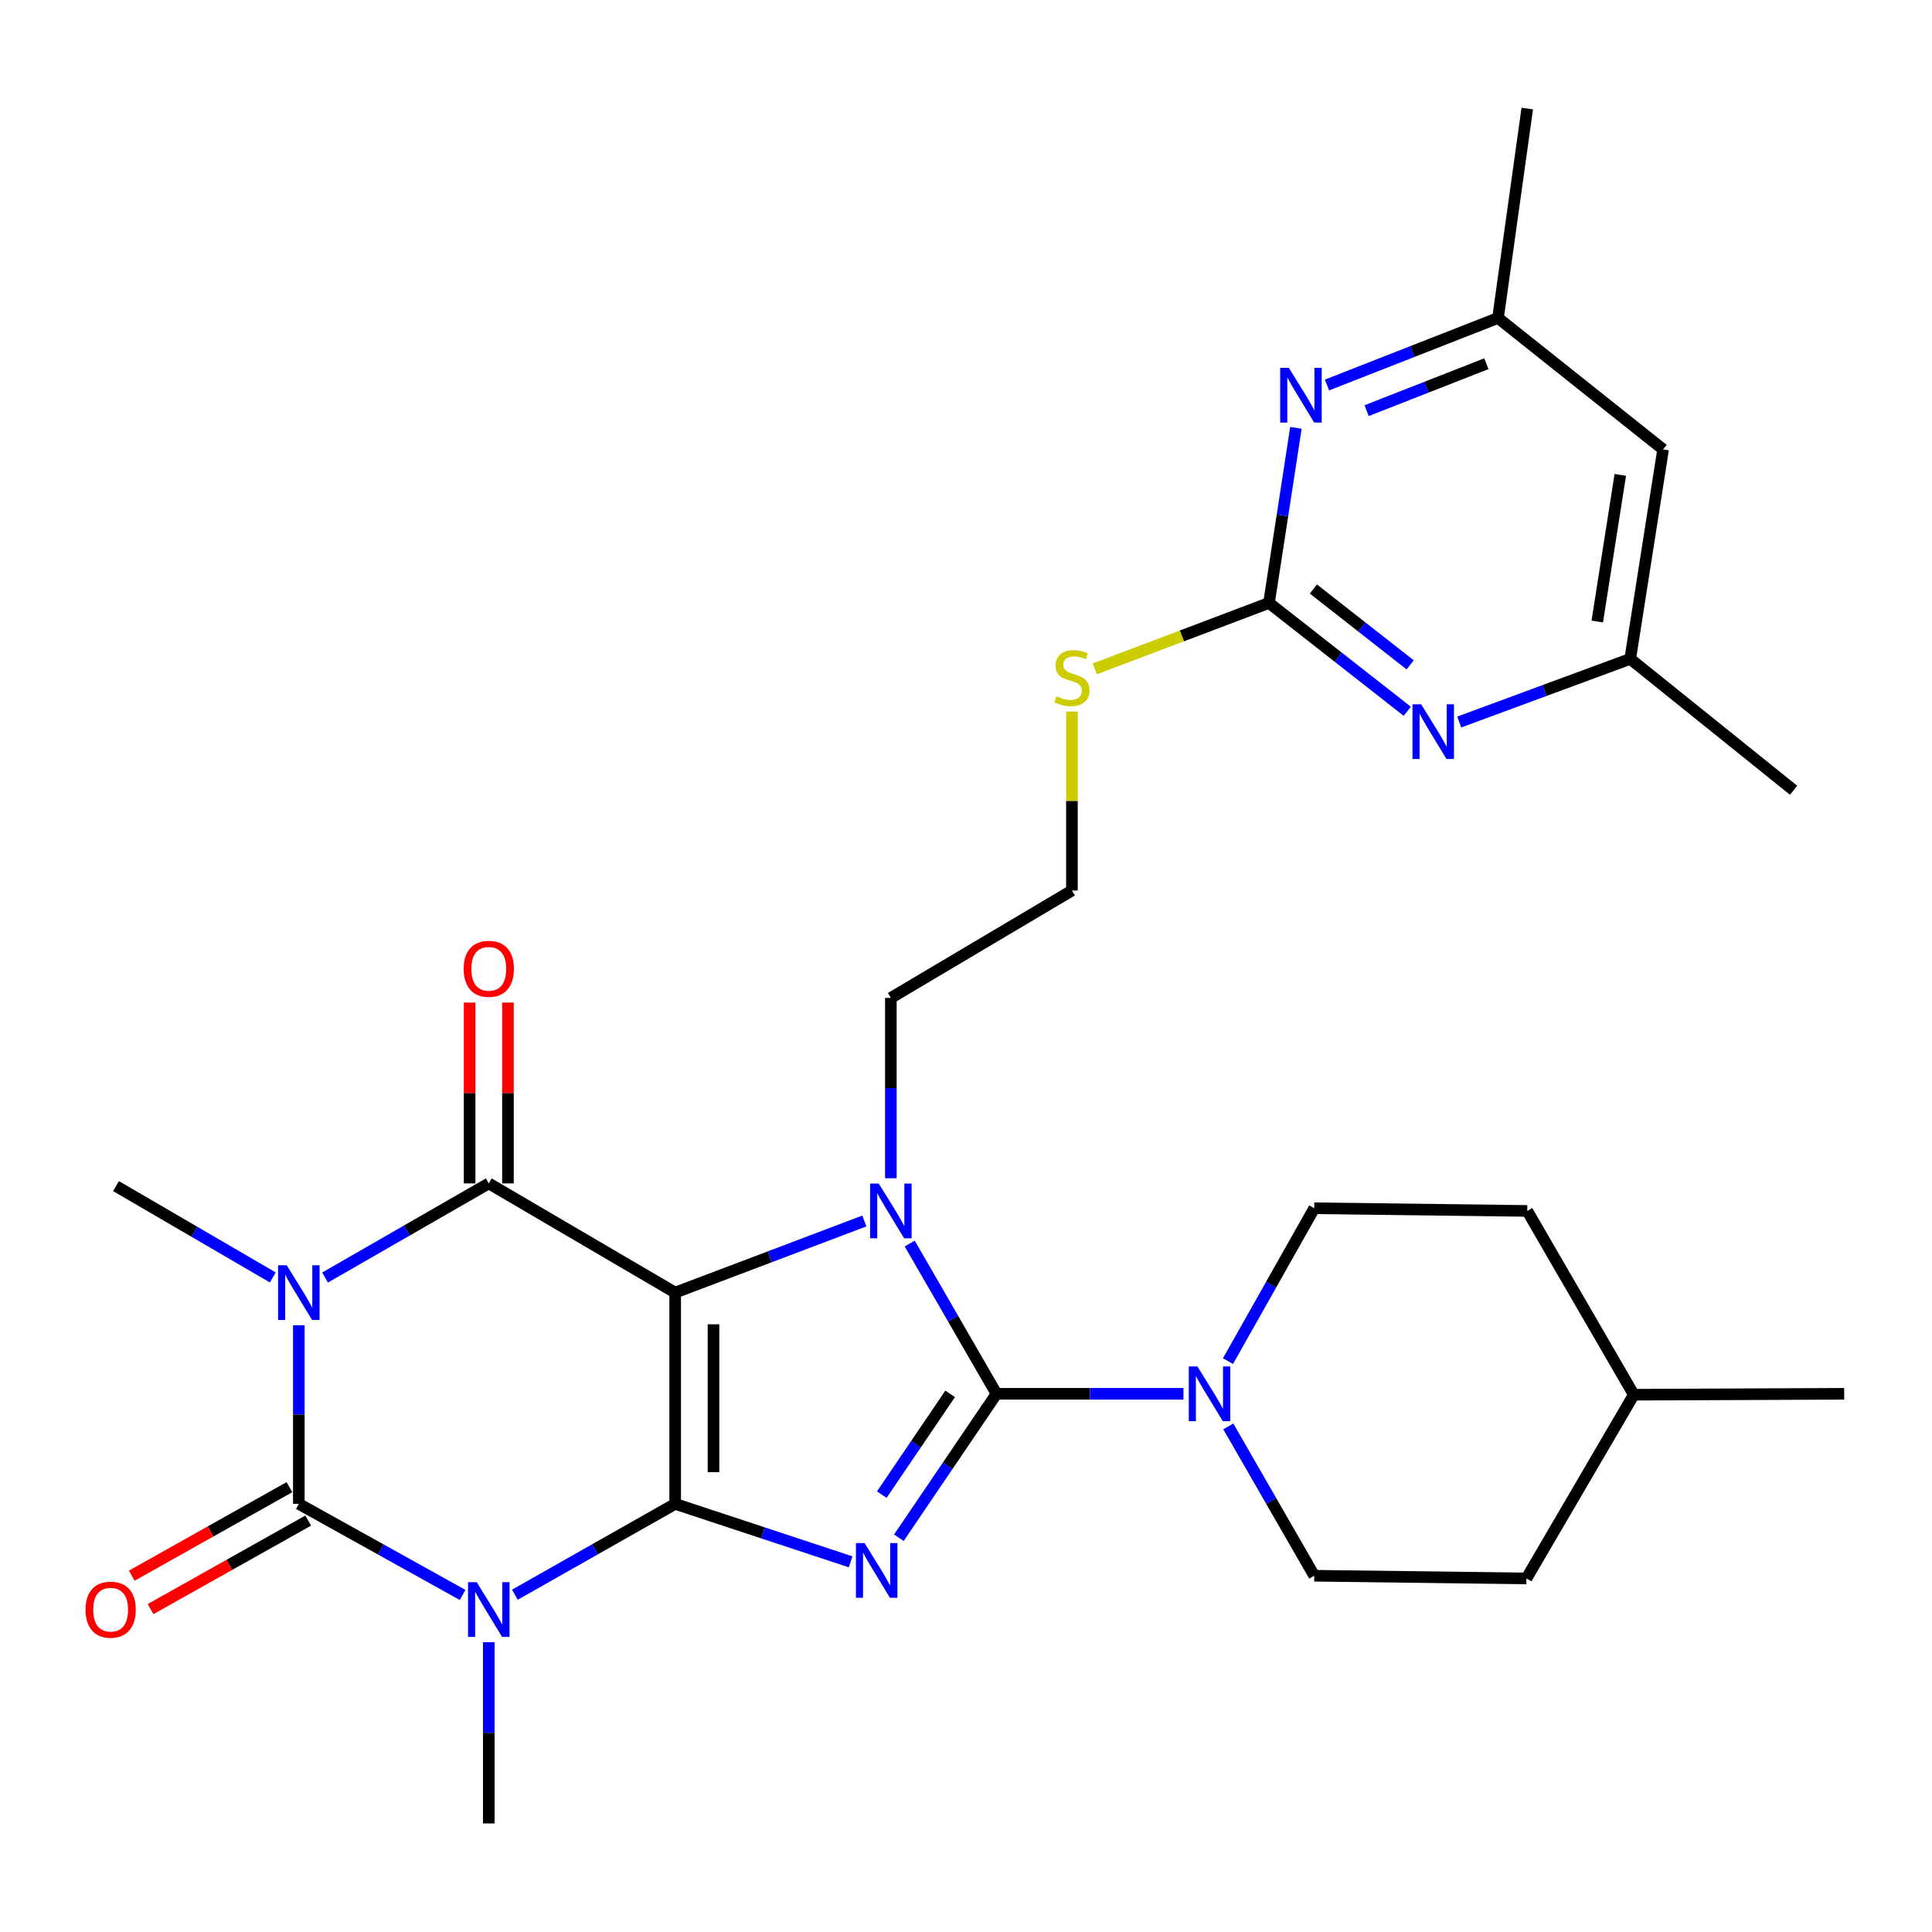<?xml version='1.0' encoding='iso-8859-1'?>
<svg version='1.1' baseProfile='full'
              xmlns='http://www.w3.org/2000/svg'
                      xmlns:rdkit='http://www.rdkit.org/xml'
                      xmlns:xlink='http://www.w3.org/1999/xlink'
                  xml:space='preserve'
width='1000px' height='1000px' viewBox='0 0 1000 1000'>
<!-- END OF HEADER -->
<rect style='opacity:1.0;fill:#FFFFFF;stroke:none' width='1000' height='1000' x='0' y='0'> </rect>
<path class='bond-0' d='M 349.465,778.403 L 349.465,669.055' style='fill:none;fill-rule:evenodd;stroke:#000000;stroke-width:6px;stroke-linecap:butt;stroke-linejoin:miter;stroke-opacity:1' />
<path class='bond-0' d='M 369.308,762.001 L 369.308,685.457' style='fill:none;fill-rule:evenodd;stroke:#000000;stroke-width:6px;stroke-linecap:butt;stroke-linejoin:miter;stroke-opacity:1' />
<path class='bond-1' d='M 349.465,778.403 L 394.871,793.401' style='fill:none;fill-rule:evenodd;stroke:#000000;stroke-width:6px;stroke-linecap:butt;stroke-linejoin:miter;stroke-opacity:1' />
<path class='bond-1' d='M 394.871,793.401 L 440.278,808.399' style='fill:none;fill-rule:evenodd;stroke:#0000FF;stroke-width:6px;stroke-linecap:butt;stroke-linejoin:miter;stroke-opacity:1' />
<path class='bond-2' d='M 349.465,778.403 L 307.985,801.913' style='fill:none;fill-rule:evenodd;stroke:#000000;stroke-width:6px;stroke-linecap:butt;stroke-linejoin:miter;stroke-opacity:1' />
<path class='bond-2' d='M 307.985,801.913 L 266.505,825.424' style='fill:none;fill-rule:evenodd;stroke:#0000FF;stroke-width:6px;stroke-linecap:butt;stroke-linejoin:miter;stroke-opacity:1' />
<path class='bond-6' d='M 349.465,669.055 L 252.993,612.534' style='fill:none;fill-rule:evenodd;stroke:#000000;stroke-width:6px;stroke-linecap:butt;stroke-linejoin:miter;stroke-opacity:1' />
<path class='bond-7' d='M 349.465,669.055 L 398.423,650.515' style='fill:none;fill-rule:evenodd;stroke:#000000;stroke-width:6px;stroke-linecap:butt;stroke-linejoin:miter;stroke-opacity:1' />
<path class='bond-7' d='M 398.423,650.515 L 447.382,631.975' style='fill:none;fill-rule:evenodd;stroke:#0000FF;stroke-width:6px;stroke-linecap:butt;stroke-linejoin:miter;stroke-opacity:1' />
<path class='bond-3' d='M 465.246,795.931 L 490.521,758.681' style='fill:none;fill-rule:evenodd;stroke:#0000FF;stroke-width:6px;stroke-linecap:butt;stroke-linejoin:miter;stroke-opacity:1' />
<path class='bond-3' d='M 490.521,758.681 L 515.797,721.43' style='fill:none;fill-rule:evenodd;stroke:#000000;stroke-width:6px;stroke-linecap:butt;stroke-linejoin:miter;stroke-opacity:1' />
<path class='bond-3' d='M 456.408,773.615 L 474.101,747.539' style='fill:none;fill-rule:evenodd;stroke:#0000FF;stroke-width:6px;stroke-linecap:butt;stroke-linejoin:miter;stroke-opacity:1' />
<path class='bond-3' d='M 474.101,747.539 L 491.794,721.464' style='fill:none;fill-rule:evenodd;stroke:#000000;stroke-width:6px;stroke-linecap:butt;stroke-linejoin:miter;stroke-opacity:1' />
<path class='bond-5' d='M 239.44,825.546 L 197.055,801.974' style='fill:none;fill-rule:evenodd;stroke:#0000FF;stroke-width:6px;stroke-linecap:butt;stroke-linejoin:miter;stroke-opacity:1' />
<path class='bond-5' d='M 197.055,801.974 L 154.669,778.403' style='fill:none;fill-rule:evenodd;stroke:#000000;stroke-width:6px;stroke-linecap:butt;stroke-linejoin:miter;stroke-opacity:1' />
<path class='bond-21' d='M 252.993,850.011 L 252.993,896.91' style='fill:none;fill-rule:evenodd;stroke:#0000FF;stroke-width:6px;stroke-linecap:butt;stroke-linejoin:miter;stroke-opacity:1' />
<path class='bond-21' d='M 252.993,896.91 L 252.993,943.809' style='fill:none;fill-rule:evenodd;stroke:#000000;stroke-width:6px;stroke-linecap:butt;stroke-linejoin:miter;stroke-opacity:1' />
<path class='bond-8' d='M 515.797,721.43 L 564.175,721.43' style='fill:none;fill-rule:evenodd;stroke:#000000;stroke-width:6px;stroke-linecap:butt;stroke-linejoin:miter;stroke-opacity:1' />
<path class='bond-8' d='M 564.175,721.43 L 612.553,721.43' style='fill:none;fill-rule:evenodd;stroke:#0000FF;stroke-width:6px;stroke-linecap:butt;stroke-linejoin:miter;stroke-opacity:1' />
<path class='bond-30' d='M 515.797,721.43 L 493.332,682.55' style='fill:none;fill-rule:evenodd;stroke:#000000;stroke-width:6px;stroke-linecap:butt;stroke-linejoin:miter;stroke-opacity:1' />
<path class='bond-30' d='M 493.332,682.55 L 470.867,643.67' style='fill:none;fill-rule:evenodd;stroke:#0000FF;stroke-width:6px;stroke-linecap:butt;stroke-linejoin:miter;stroke-opacity:1' />
<path class='bond-4' d='M 154.669,685.948 L 154.669,732.176' style='fill:none;fill-rule:evenodd;stroke:#0000FF;stroke-width:6px;stroke-linecap:butt;stroke-linejoin:miter;stroke-opacity:1' />
<path class='bond-4' d='M 154.669,732.176 L 154.669,778.403' style='fill:none;fill-rule:evenodd;stroke:#000000;stroke-width:6px;stroke-linecap:butt;stroke-linejoin:miter;stroke-opacity:1' />
<path class='bond-22' d='M 141.191,661.203 L 100.614,637.563' style='fill:none;fill-rule:evenodd;stroke:#0000FF;stroke-width:6px;stroke-linecap:butt;stroke-linejoin:miter;stroke-opacity:1' />
<path class='bond-22' d='M 100.614,637.563 L 60.038,613.923' style='fill:none;fill-rule:evenodd;stroke:#000000;stroke-width:6px;stroke-linecap:butt;stroke-linejoin:miter;stroke-opacity:1' />
<path class='bond-31' d='M 168.244,661.251 L 210.618,636.893' style='fill:none;fill-rule:evenodd;stroke:#0000FF;stroke-width:6px;stroke-linecap:butt;stroke-linejoin:miter;stroke-opacity:1' />
<path class='bond-31' d='M 210.618,636.893 L 252.993,612.534' style='fill:none;fill-rule:evenodd;stroke:#000000;stroke-width:6px;stroke-linecap:butt;stroke-linejoin:miter;stroke-opacity:1' />
<path class='bond-12' d='M 149.812,769.751 L 109.009,792.658' style='fill:none;fill-rule:evenodd;stroke:#000000;stroke-width:6px;stroke-linecap:butt;stroke-linejoin:miter;stroke-opacity:1' />
<path class='bond-12' d='M 109.009,792.658 L 68.206,815.565' style='fill:none;fill-rule:evenodd;stroke:#FF0000;stroke-width:6px;stroke-linecap:butt;stroke-linejoin:miter;stroke-opacity:1' />
<path class='bond-12' d='M 159.526,787.055 L 118.723,809.961' style='fill:none;fill-rule:evenodd;stroke:#000000;stroke-width:6px;stroke-linecap:butt;stroke-linejoin:miter;stroke-opacity:1' />
<path class='bond-12' d='M 118.723,809.961 L 77.92,832.868' style='fill:none;fill-rule:evenodd;stroke:#FF0000;stroke-width:6px;stroke-linecap:butt;stroke-linejoin:miter;stroke-opacity:1' />
<path class='bond-13' d='M 262.915,612.534 L 262.915,565.726' style='fill:none;fill-rule:evenodd;stroke:#000000;stroke-width:6px;stroke-linecap:butt;stroke-linejoin:miter;stroke-opacity:1' />
<path class='bond-13' d='M 262.915,565.726 L 262.915,518.917' style='fill:none;fill-rule:evenodd;stroke:#FF0000;stroke-width:6px;stroke-linecap:butt;stroke-linejoin:miter;stroke-opacity:1' />
<path class='bond-13' d='M 243.071,612.534 L 243.071,565.726' style='fill:none;fill-rule:evenodd;stroke:#000000;stroke-width:6px;stroke-linecap:butt;stroke-linejoin:miter;stroke-opacity:1' />
<path class='bond-13' d='M 243.071,565.726 L 243.071,518.917' style='fill:none;fill-rule:evenodd;stroke:#FF0000;stroke-width:6px;stroke-linecap:butt;stroke-linejoin:miter;stroke-opacity:1' />
<path class='bond-20' d='M 461.106,609.861 L 461.106,563.193' style='fill:none;fill-rule:evenodd;stroke:#0000FF;stroke-width:6px;stroke-linecap:butt;stroke-linejoin:miter;stroke-opacity:1' />
<path class='bond-20' d='M 461.106,563.193 L 461.106,516.525' style='fill:none;fill-rule:evenodd;stroke:#000000;stroke-width:6px;stroke-linecap:butt;stroke-linejoin:miter;stroke-opacity:1' />
<path class='bond-17' d='M 635.763,738.307 L 658.009,776.953' style='fill:none;fill-rule:evenodd;stroke:#0000FF;stroke-width:6px;stroke-linecap:butt;stroke-linejoin:miter;stroke-opacity:1' />
<path class='bond-17' d='M 658.009,776.953 L 680.254,815.598' style='fill:none;fill-rule:evenodd;stroke:#000000;stroke-width:6px;stroke-linecap:butt;stroke-linejoin:miter;stroke-opacity:1' />
<path class='bond-18' d='M 635.597,704.513 L 657.926,664.951' style='fill:none;fill-rule:evenodd;stroke:#0000FF;stroke-width:6px;stroke-linecap:butt;stroke-linejoin:miter;stroke-opacity:1' />
<path class='bond-18' d='M 657.926,664.951 L 680.254,625.388' style='fill:none;fill-rule:evenodd;stroke:#000000;stroke-width:6px;stroke-linecap:butt;stroke-linejoin:miter;stroke-opacity:1' />
<path class='bond-9' d='M 656.828,312.083 L 611.734,329.147' style='fill:none;fill-rule:evenodd;stroke:#000000;stroke-width:6px;stroke-linecap:butt;stroke-linejoin:miter;stroke-opacity:1' />
<path class='bond-9' d='M 611.734,329.147 L 566.639,346.211' style='fill:none;fill-rule:evenodd;stroke:#CCCC00;stroke-width:6px;stroke-linecap:butt;stroke-linejoin:miter;stroke-opacity:1' />
<path class='bond-10' d='M 656.828,312.083 L 692.612,340.121' style='fill:none;fill-rule:evenodd;stroke:#000000;stroke-width:6px;stroke-linecap:butt;stroke-linejoin:miter;stroke-opacity:1' />
<path class='bond-10' d='M 692.612,340.121 L 728.395,368.16' style='fill:none;fill-rule:evenodd;stroke:#0000FF;stroke-width:6px;stroke-linecap:butt;stroke-linejoin:miter;stroke-opacity:1' />
<path class='bond-10' d='M 679.802,304.875 L 704.851,324.502' style='fill:none;fill-rule:evenodd;stroke:#000000;stroke-width:6px;stroke-linecap:butt;stroke-linejoin:miter;stroke-opacity:1' />
<path class='bond-10' d='M 704.851,324.502 L 729.899,344.129' style='fill:none;fill-rule:evenodd;stroke:#0000FF;stroke-width:6px;stroke-linecap:butt;stroke-linejoin:miter;stroke-opacity:1' />
<path class='bond-11' d='M 656.828,312.083 L 663.798,266.764' style='fill:none;fill-rule:evenodd;stroke:#000000;stroke-width:6px;stroke-linecap:butt;stroke-linejoin:miter;stroke-opacity:1' />
<path class='bond-11' d='M 663.798,266.764 L 670.768,221.444' style='fill:none;fill-rule:evenodd;stroke:#0000FF;stroke-width:6px;stroke-linecap:butt;stroke-linejoin:miter;stroke-opacity:1' />
<path class='bond-15' d='M 755.293,373.72 L 799.545,357.376' style='fill:none;fill-rule:evenodd;stroke:#0000FF;stroke-width:6px;stroke-linecap:butt;stroke-linejoin:miter;stroke-opacity:1' />
<path class='bond-15' d='M 799.545,357.376 L 843.797,341.032' style='fill:none;fill-rule:evenodd;stroke:#000000;stroke-width:6px;stroke-linecap:butt;stroke-linejoin:miter;stroke-opacity:1' />
<path class='bond-14' d='M 686.843,199.281 L 731.107,181.931' style='fill:none;fill-rule:evenodd;stroke:#0000FF;stroke-width:6px;stroke-linecap:butt;stroke-linejoin:miter;stroke-opacity:1' />
<path class='bond-14' d='M 731.107,181.931 L 775.371,164.58' style='fill:none;fill-rule:evenodd;stroke:#000000;stroke-width:6px;stroke-linecap:butt;stroke-linejoin:miter;stroke-opacity:1' />
<path class='bond-14' d='M 707.364,212.551 L 738.349,200.406' style='fill:none;fill-rule:evenodd;stroke:#0000FF;stroke-width:6px;stroke-linecap:butt;stroke-linejoin:miter;stroke-opacity:1' />
<path class='bond-14' d='M 738.349,200.406 L 769.333,188.26' style='fill:none;fill-rule:evenodd;stroke:#000000;stroke-width:6px;stroke-linecap:butt;stroke-linejoin:miter;stroke-opacity:1' />
<path class='bond-16' d='M 775.371,164.58 L 860.818,232.61' style='fill:none;fill-rule:evenodd;stroke:#000000;stroke-width:6px;stroke-linecap:butt;stroke-linejoin:miter;stroke-opacity:1' />
<path class='bond-28' d='M 775.371,164.58 L 790.507,56.191' style='fill:none;fill-rule:evenodd;stroke:#000000;stroke-width:6px;stroke-linecap:butt;stroke-linejoin:miter;stroke-opacity:1' />
<path class='bond-27' d='M 843.797,341.032 L 928.352,409.029' style='fill:none;fill-rule:evenodd;stroke:#000000;stroke-width:6px;stroke-linecap:butt;stroke-linejoin:miter;stroke-opacity:1' />
<path class='bond-33' d='M 843.797,341.032 L 860.818,232.61' style='fill:none;fill-rule:evenodd;stroke:#000000;stroke-width:6px;stroke-linecap:butt;stroke-linejoin:miter;stroke-opacity:1' />
<path class='bond-33' d='M 826.747,321.691 L 838.662,245.796' style='fill:none;fill-rule:evenodd;stroke:#000000;stroke-width:6px;stroke-linecap:butt;stroke-linejoin:miter;stroke-opacity:1' />
<path class='bond-24' d='M 680.254,815.598 L 790.077,816.998' style='fill:none;fill-rule:evenodd;stroke:#000000;stroke-width:6px;stroke-linecap:butt;stroke-linejoin:miter;stroke-opacity:1' />
<path class='bond-23' d='M 680.254,625.388 L 790.507,626.777' style='fill:none;fill-rule:evenodd;stroke:#000000;stroke-width:6px;stroke-linecap:butt;stroke-linejoin:miter;stroke-opacity:1' />
<path class='bond-19' d='M 554.833,368.315 L 554.833,414.623' style='fill:none;fill-rule:evenodd;stroke:#CCCC00;stroke-width:6px;stroke-linecap:butt;stroke-linejoin:miter;stroke-opacity:1' />
<path class='bond-19' d='M 554.833,414.623 L 554.833,460.931' style='fill:none;fill-rule:evenodd;stroke:#000000;stroke-width:6px;stroke-linecap:butt;stroke-linejoin:miter;stroke-opacity:1' />
<path class='bond-25' d='M 461.106,516.525 L 554.833,460.931' style='fill:none;fill-rule:evenodd;stroke:#000000;stroke-width:6px;stroke-linecap:butt;stroke-linejoin:miter;stroke-opacity:1' />
<path class='bond-26' d='M 790.507,626.777 L 845.649,721.904' style='fill:none;fill-rule:evenodd;stroke:#000000;stroke-width:6px;stroke-linecap:butt;stroke-linejoin:miter;stroke-opacity:1' />
<path class='bond-32' d='M 790.077,816.998 L 845.649,721.904' style='fill:none;fill-rule:evenodd;stroke:#000000;stroke-width:6px;stroke-linecap:butt;stroke-linejoin:miter;stroke-opacity:1' />
<path class='bond-29' d='M 845.649,721.904 L 954.545,721.43' style='fill:none;fill-rule:evenodd;stroke:#000000;stroke-width:6px;stroke-linecap:butt;stroke-linejoin:miter;stroke-opacity:1' />
<path  class='atom-2' d='M 447.504 798.693
L 456.784 813.693
Q 457.704 815.173, 459.184 817.853
Q 460.664 820.533, 460.744 820.693
L 460.744 798.693
L 464.504 798.693
L 464.504 827.013
L 460.624 827.013
L 450.664 810.613
Q 449.504 808.693, 448.264 806.493
Q 447.064 804.293, 446.704 803.613
L 446.704 827.013
L 443.024 827.013
L 443.024 798.693
L 447.504 798.693
' fill='#0000FF'/>
<path  class='atom-3' d='M 246.733 818.923
L 256.013 833.923
Q 256.933 835.403, 258.413 838.083
Q 259.893 840.763, 259.973 840.923
L 259.973 818.923
L 263.733 818.923
L 263.733 847.243
L 259.853 847.243
L 249.893 830.843
Q 248.733 828.923, 247.493 826.723
Q 246.293 824.523, 245.933 823.843
L 245.933 847.243
L 242.253 847.243
L 242.253 818.923
L 246.733 818.923
' fill='#0000FF'/>
<path  class='atom-5' d='M 148.409 654.895
L 157.689 669.895
Q 158.609 671.375, 160.089 674.055
Q 161.569 676.735, 161.649 676.895
L 161.649 654.895
L 165.409 654.895
L 165.409 683.215
L 161.529 683.215
L 151.569 666.815
Q 150.409 664.895, 149.169 662.695
Q 147.969 660.495, 147.609 659.815
L 147.609 683.215
L 143.929 683.215
L 143.929 654.895
L 148.409 654.895
' fill='#0000FF'/>
<path  class='atom-8' d='M 454.846 612.617
L 464.126 627.617
Q 465.046 629.097, 466.526 631.777
Q 468.006 634.457, 468.086 634.617
L 468.086 612.617
L 471.846 612.617
L 471.846 640.937
L 467.966 640.937
L 458.006 624.537
Q 456.846 622.617, 455.606 620.417
Q 454.406 618.217, 454.046 617.537
L 454.046 640.937
L 450.366 640.937
L 450.366 612.617
L 454.846 612.617
' fill='#0000FF'/>
<path  class='atom-9' d='M 619.789 707.27
L 629.069 722.27
Q 629.989 723.75, 631.469 726.43
Q 632.949 729.11, 633.029 729.27
L 633.029 707.27
L 636.789 707.27
L 636.789 735.59
L 632.909 735.59
L 622.949 719.19
Q 621.789 717.27, 620.549 715.07
Q 619.349 712.87, 618.989 712.19
L 618.989 735.59
L 615.309 735.59
L 615.309 707.27
L 619.789 707.27
' fill='#0000FF'/>
<path  class='atom-11' d='M 735.575 364.531
L 744.855 379.531
Q 745.775 381.011, 747.255 383.691
Q 748.735 386.371, 748.815 386.531
L 748.815 364.531
L 752.575 364.531
L 752.575 392.851
L 748.695 392.851
L 738.735 376.451
Q 737.575 374.531, 736.335 372.331
Q 735.135 370.131, 734.775 369.451
L 734.775 392.851
L 731.095 392.851
L 731.095 364.531
L 735.575 364.531
' fill='#0000FF'/>
<path  class='atom-12' d='M 667.104 190.405
L 676.384 205.405
Q 677.304 206.885, 678.784 209.565
Q 680.264 212.245, 680.344 212.405
L 680.344 190.405
L 684.104 190.405
L 684.104 218.725
L 680.224 218.725
L 670.264 202.325
Q 669.104 200.405, 667.864 198.205
Q 666.664 196.005, 666.304 195.325
L 666.304 218.725
L 662.624 218.725
L 662.624 190.405
L 667.104 190.405
' fill='#0000FF'/>
<path  class='atom-13' d='M 44.271 833.163
Q 44.271 826.363, 47.631 822.563
Q 50.991 818.763, 57.271 818.763
Q 63.551 818.763, 66.911 822.563
Q 70.271 826.363, 70.271 833.163
Q 70.271 840.043, 66.871 843.963
Q 63.471 847.843, 57.271 847.843
Q 51.031 847.843, 47.631 843.963
Q 44.271 840.083, 44.271 833.163
M 57.271 844.643
Q 61.591 844.643, 63.911 841.763
Q 66.271 838.843, 66.271 833.163
Q 66.271 827.603, 63.911 824.803
Q 61.591 821.963, 57.271 821.963
Q 52.951 821.963, 50.591 824.763
Q 48.271 827.563, 48.271 833.163
Q 48.271 838.883, 50.591 841.763
Q 52.951 844.643, 57.271 844.643
' fill='#FF0000'/>
<path  class='atom-14' d='M 239.993 501.458
Q 239.993 494.658, 243.353 490.858
Q 246.713 487.058, 252.993 487.058
Q 259.273 487.058, 262.633 490.858
Q 265.993 494.658, 265.993 501.458
Q 265.993 508.338, 262.593 512.258
Q 259.193 516.138, 252.993 516.138
Q 246.753 516.138, 243.353 512.258
Q 239.993 508.378, 239.993 501.458
M 252.993 512.938
Q 257.313 512.938, 259.633 510.058
Q 261.993 507.138, 261.993 501.458
Q 261.993 495.898, 259.633 493.098
Q 257.313 490.258, 252.993 490.258
Q 248.673 490.258, 246.313 493.058
Q 243.993 495.858, 243.993 501.458
Q 243.993 507.178, 246.313 510.058
Q 248.673 512.938, 252.993 512.938
' fill='#FF0000'/>
<path  class='atom-20' d='M 546.833 360.398
Q 547.153 360.518, 548.473 361.078
Q 549.793 361.638, 551.233 361.998
Q 552.713 362.318, 554.153 362.318
Q 556.833 362.318, 558.393 361.038
Q 559.953 359.718, 559.953 357.438
Q 559.953 355.878, 559.153 354.918
Q 558.393 353.958, 557.193 353.438
Q 555.993 352.918, 553.993 352.318
Q 551.473 351.558, 549.953 350.838
Q 548.473 350.118, 547.393 348.598
Q 546.353 347.078, 546.353 344.518
Q 546.353 340.958, 548.753 338.758
Q 551.193 336.558, 555.993 336.558
Q 559.273 336.558, 562.993 338.118
L 562.073 341.198
Q 558.673 339.798, 556.113 339.798
Q 553.353 339.798, 551.833 340.958
Q 550.313 342.078, 550.353 344.038
Q 550.353 345.558, 551.113 346.478
Q 551.913 347.398, 553.033 347.918
Q 554.193 348.438, 556.113 349.038
Q 558.673 349.838, 560.193 350.638
Q 561.713 351.438, 562.793 353.078
Q 563.913 354.678, 563.913 357.438
Q 563.913 361.358, 561.273 363.478
Q 558.673 365.558, 554.313 365.558
Q 551.793 365.558, 549.873 364.998
Q 547.993 364.478, 545.753 363.558
L 546.833 360.398
' fill='#CCCC00'/>
</svg>
